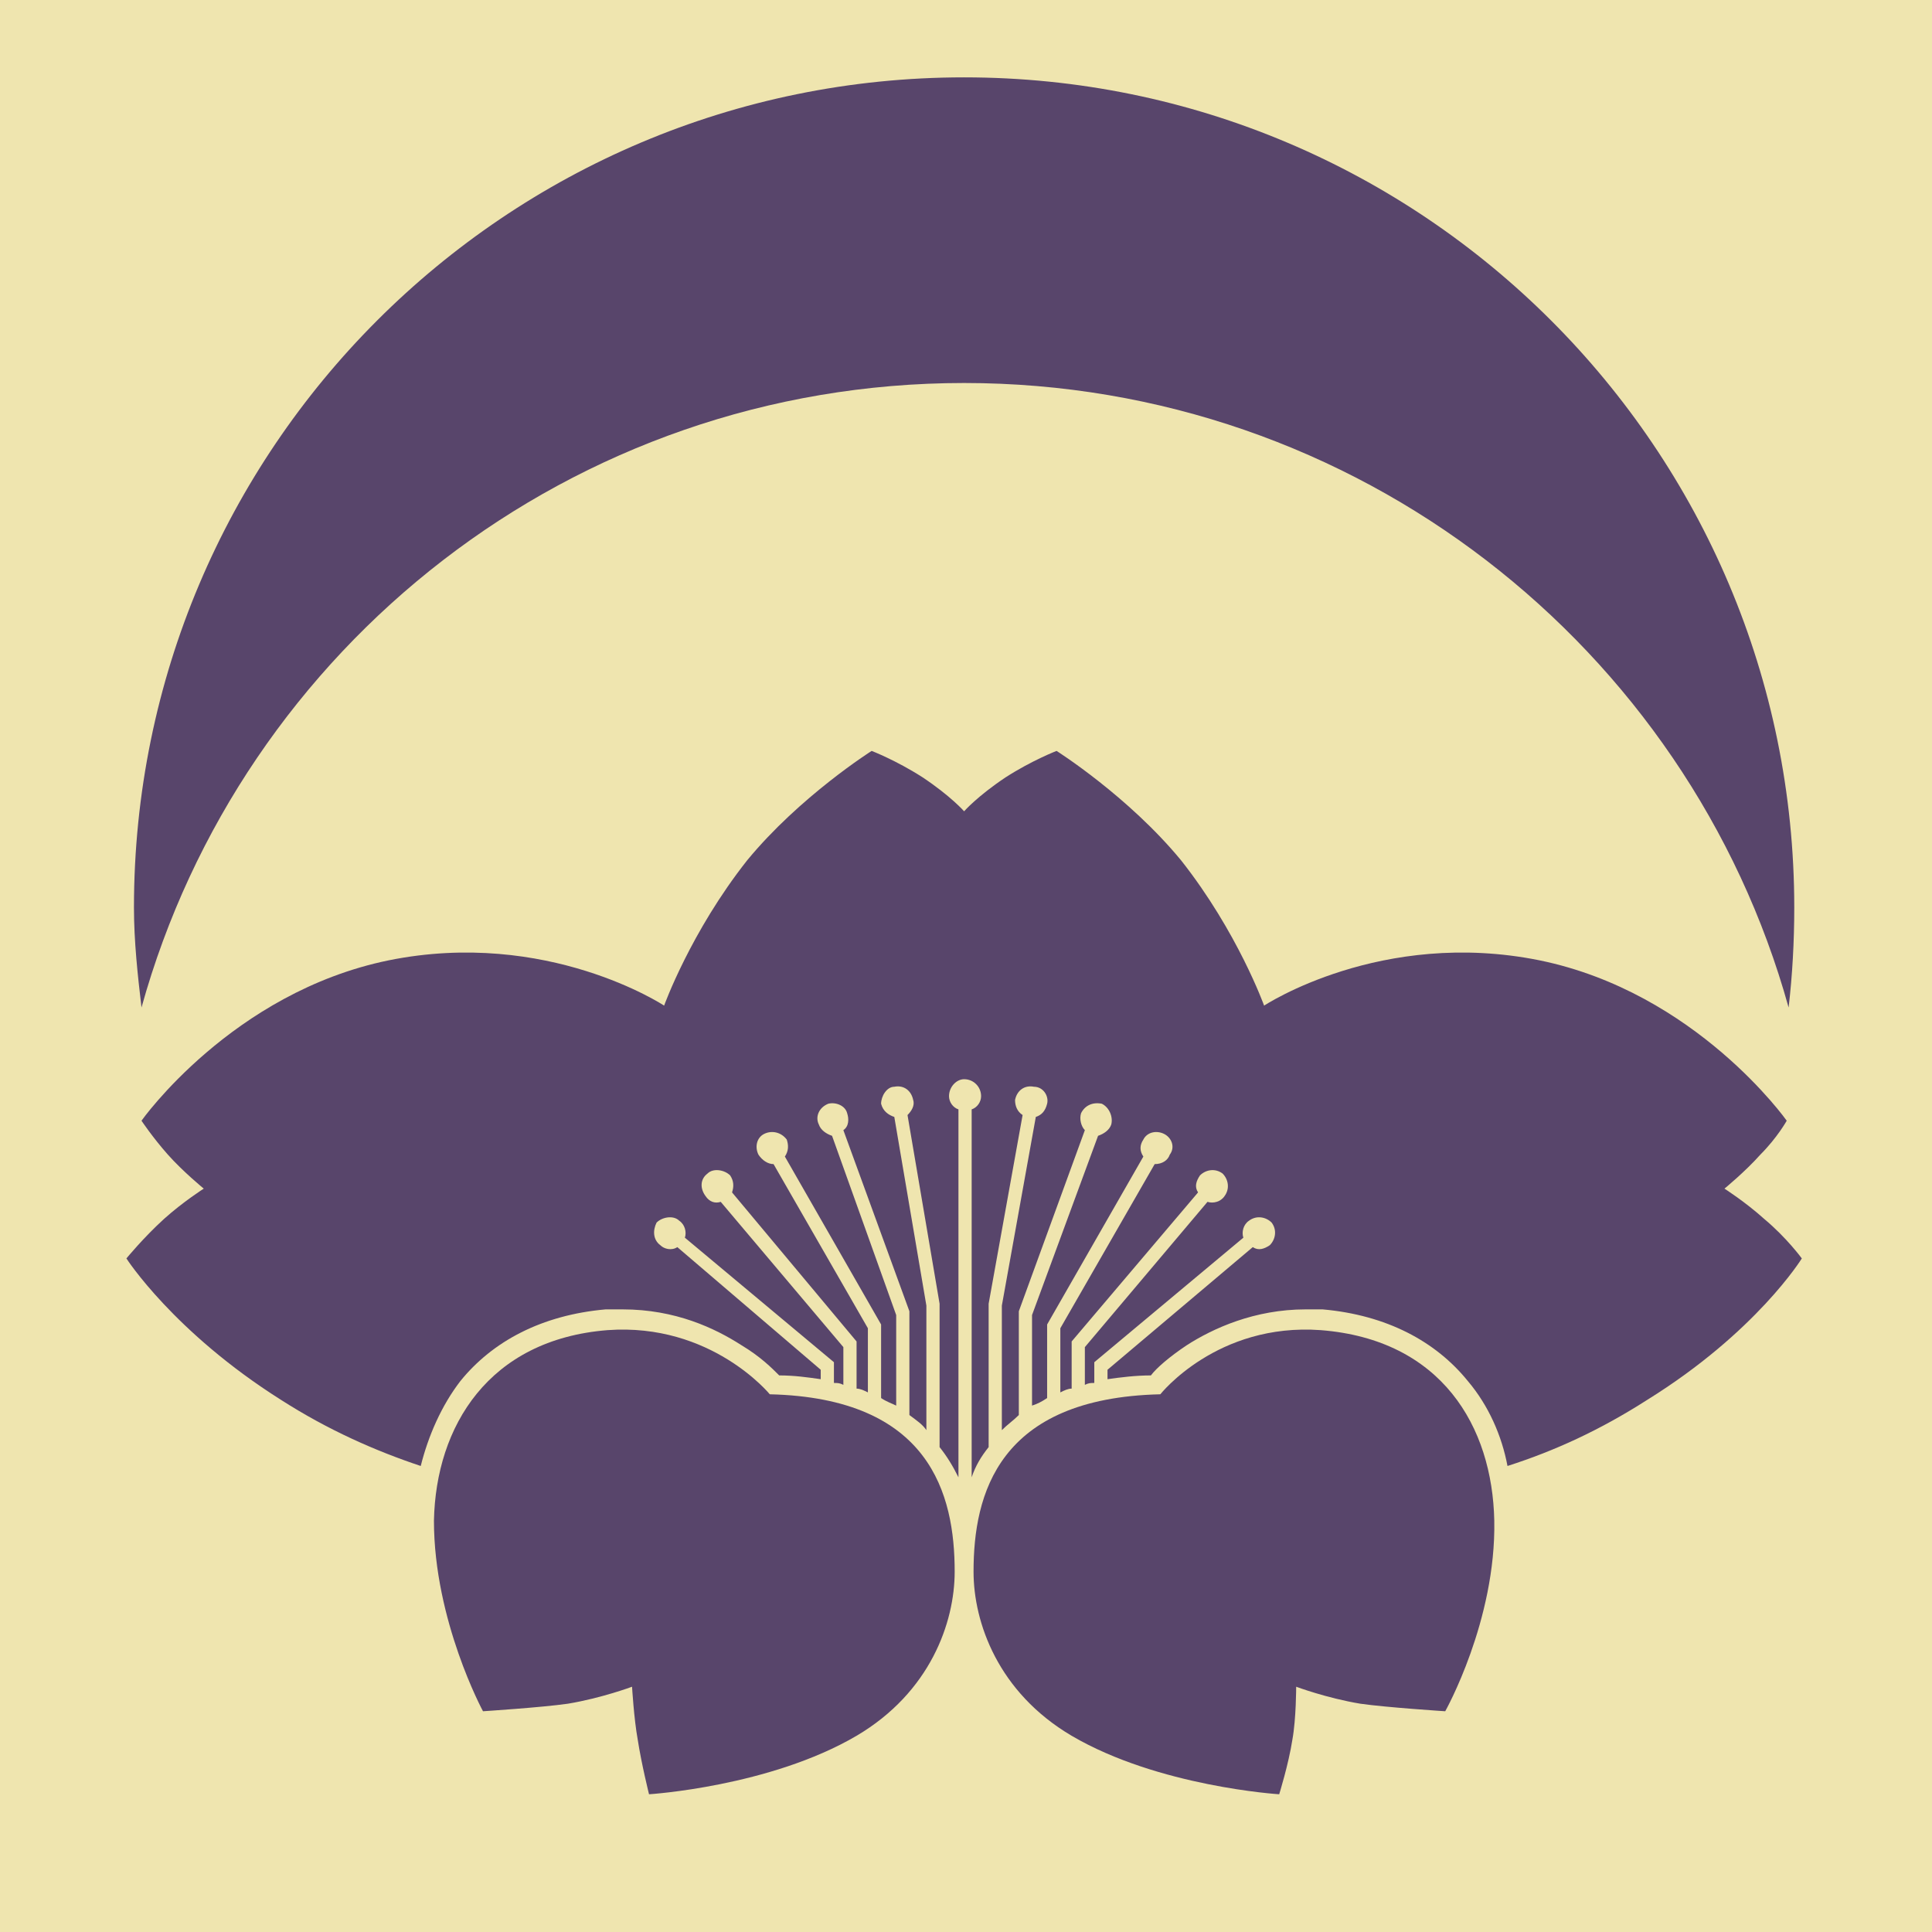 <svg viewBox="0 0 1024 1024"  xmlns="http://www.w3.org/2000/svg">
<defs>
 <g id="asset1429" desc="Hakko Daiodo (CC-BY equivalent)/Sakura/Tsukiochi Sakura">
  <path d="M511 203 C719 203 895 343 948 534 C950 517 951 499 951 481 C951 238 754 41 511 41 C268 41 71 238 71 481 C71 499 73 517 75 534 C128 343 303 203 511 203 " />
  <path d="M408 739 C408 739 377 701 322 705 C259 710 231 756 230 806 C230 859 256 907 256 907 C256 907 287 905 301 903 C319 900 335 894 335 894 C335 894 336 911 338 922 C340 935 344 951 344 951 C344 951 408 947 454 920 C493 897 506 860 506 833 C506 792 493 741 408 739 " />
  <path d="M935 646 C925 637 914 630 914 630 C914 630 925 621 933 612 C942 603 947 594 947 594 C947 594 899 526 816 509 C732 492 670 533 670 533 C670 533 656 494 626 456 C598 422 560 398 560 398 C560 398 547 403 533 412 C518 422 511 430 511 430 C511 430 504 422 489 412 C475 403 462 398 462 398 C462 398 424 422 396 456 C366 494 352 533 352 533 C352 533 290 492 206 509 C123 526 75 594 75 594 C75 594 81 603 89 612 C97 621 108 630 108 630 C108 630 97 637 87 646 C76 656 67 667 67 667 C67 667 92 706 149 742 C174 758 199 769 223 777 C227 761 234 745 244 732 C261 711 287 697 321 694 C324 694 327 694 330 694 C358 694 379 704 393 713 C403 719 409 725 413 729 C421 729 428 730 435 731 L435 726 L359 661 C356 663 352 662 350 660 C346 657 346 652 348 648 C351 645 357 644 360 647 C363 649 364 653 363 656 L442 722 L442 733 C444 733 445 733 447 734 L447 714 L382 637 C379 638 376 637 374 634 C371 630 371 625 375 622 C378 619 384 620 387 623 C389 626 389 629 388 632 L454 711 L454 736 C456 736 458 737 460 738 L460 704 L410 617 C407 617 404 615 402 612 C400 608 401 603 405 601 C409 599 414 600 417 604 C418 607 418 610 416 613 L467 702 L467 741 C470 743 473 744 475 745 L475 697 L441 602 C438 601 435 599 434 596 C432 592 434 587 439 585 C443 584 448 586 449 590 C450 593 450 597 447 599 L482 695 L482 750 C486 753 489 755 491 758 L491 692 L474 592 C471 591 468 589 467 585 C467 581 470 576 474 576 C479 575 483 578 484 583 C485 586 483 589 481 591 L498 691 L498 767 C502 772 505 777 508 783 L508 588 C505 587 503 584 503 581 C503 576 507 572 511 572 C516 572 520 576 520 581 C520 584 518 587 515 588 L515 783 C517 777 520 772 524 767 L524 691 L542 591 C539 589 538 586 538 583 C539 578 543 575 548 576 C553 576 556 581 555 585 C554 589 552 591 549 592 L531 692 L531 758 C534 755 537 753 540 750 L540 695 L575 599 C573 597 572 593 573 590 C575 586 579 584 584 585 C588 587 590 592 589 596 C588 599 585 601 582 602 L547 697 L547 745 C550 744 552 743 555 741 L555 702 L606 613 C604 610 604 607 606 604 C608 600 613 599 617 601 C621 603 623 608 620 612 C619 615 616 617 612 617 L562 704 L562 738 C564 737 566 736 568 736 L568 711 L635 632 C633 629 634 626 636 623 C639 620 644 619 648 622 C651 625 652 630 649 634 C647 637 643 638 640 637 L575 714 L575 734 C577 733 578 733 580 733 L580 722 L659 656 C658 653 659 649 662 647 C666 644 671 645 674 648 C677 652 676 657 673 660 C670 662 667 663 664 661 L587 726 L587 731 C594 730 602 729 610 729 C613 725 620 719 629 713 C643 704 665 694 692 694 C695 694 698 694 701 694 C735 697 761 711 778 732 C789 745 796 761 799 777 C824 769 848 758 873 742 C931 706 955 667 955 667 C955 667 947 656 935 646 " />
  <path d="M615 739 C615 739 645 701 700 705 C764 710 791 756 792 806 C793 859 766 907 766 907 C766 907 735 905 721 903 C703 900 687 894 687 894 C687 894 687 911 685 922 C683 935 678 951 678 951 C678 951 614 947 568 920 C529 897 516 860 516 833 C516 792 529 741 615 739 " />
 </g>
</defs>
 <rect x="0" y="0" width="100%" height="100%" fill="#EFE5AF" />
 <use href="#asset1429" fill="#58456B" />
</svg>
